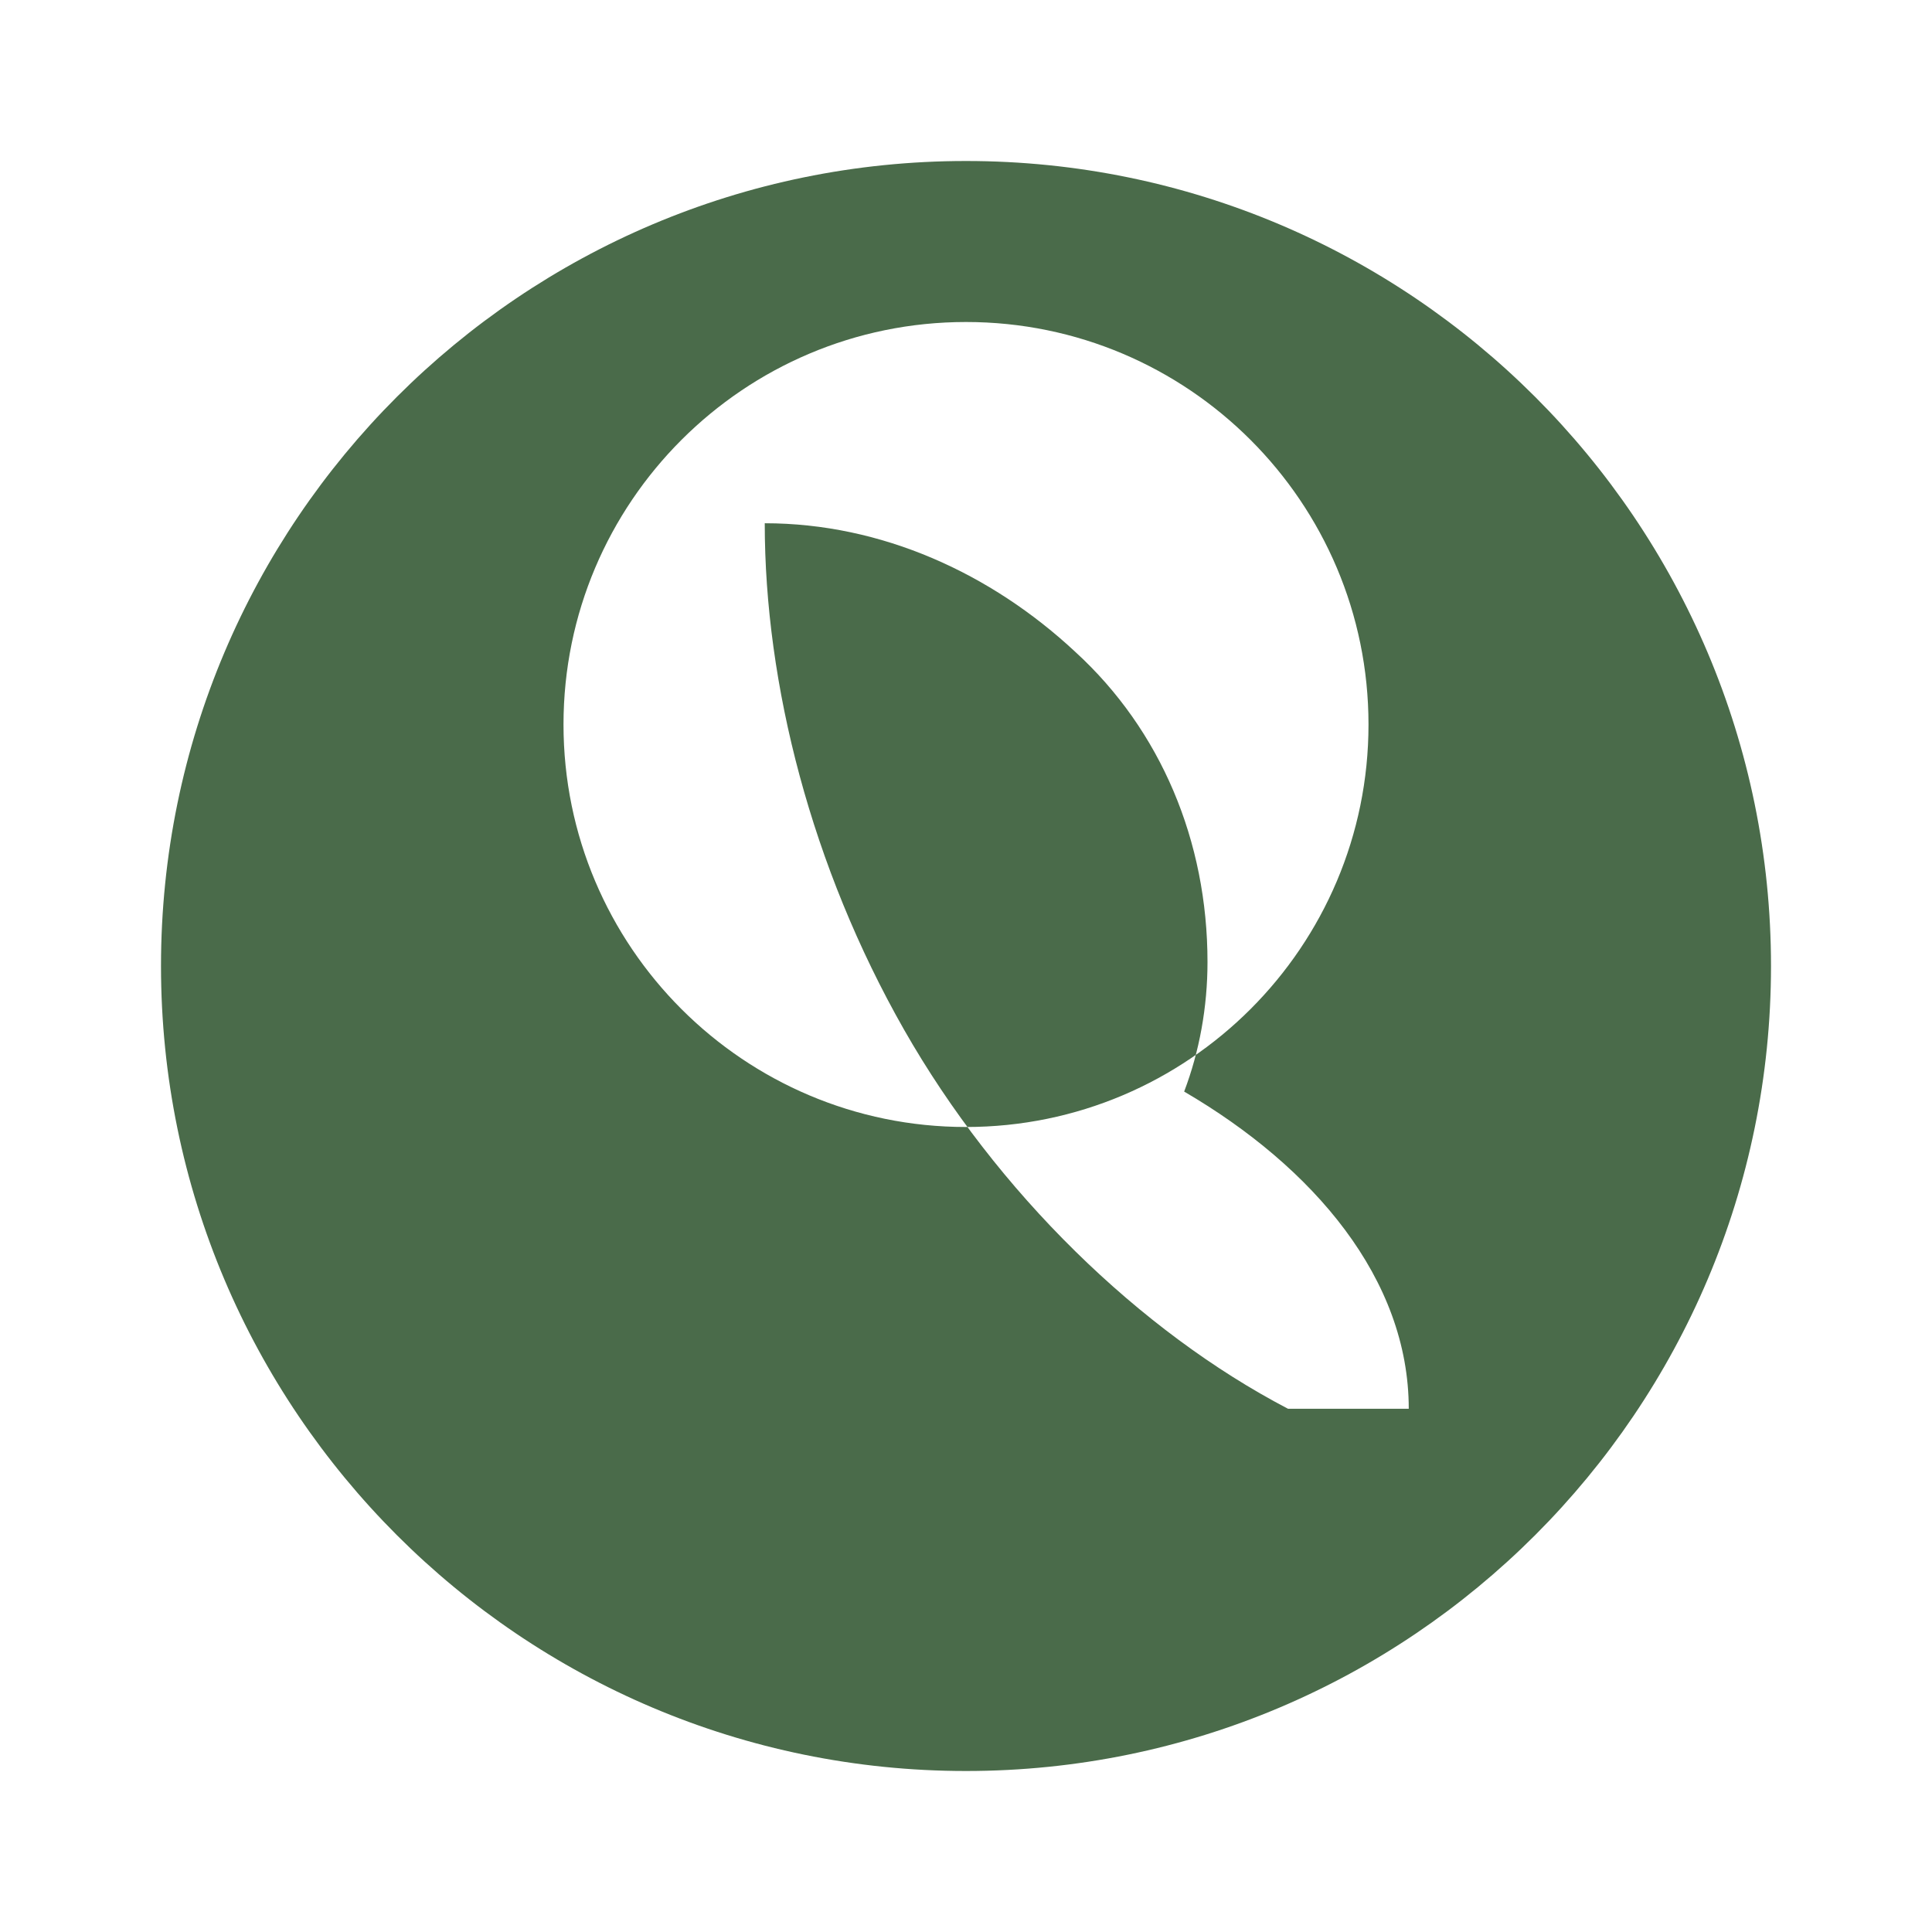 <svg width="24" height="24" viewBox="0 0 24 24" fill="none" xmlns="http://www.w3.org/2000/svg">
<path d="M12 2C6.48 2 2 6.48 2 12C2 17.52 6.48 22 12 22C17.52 22 22 17.52 22 12C22 6.48 17.52 2 12 2ZM16 17.5C14.16 16.54 12.38 14.81 11.23 12.79C10.08 10.77 9.5 8.5 9.5 6.5C10.95 6.5 12.31 7.12 13.36 8.1C14.42 9.07 15 10.45 15 11.95C15 12.51 14.9 13.06 14.71 13.56C16.32 14.5 17.5 15.89 17.5 17.5C17.09 17.5 16.53 17.5 16 17.5ZM12 4C14.76 4 17 6.24 17 9C17 11.76 14.76 14 12 14C9.24 14 7 11.76 7 9C7 6.24 9.24 4 12 4Z" fill="#4A6B4A"/>
</svg>
